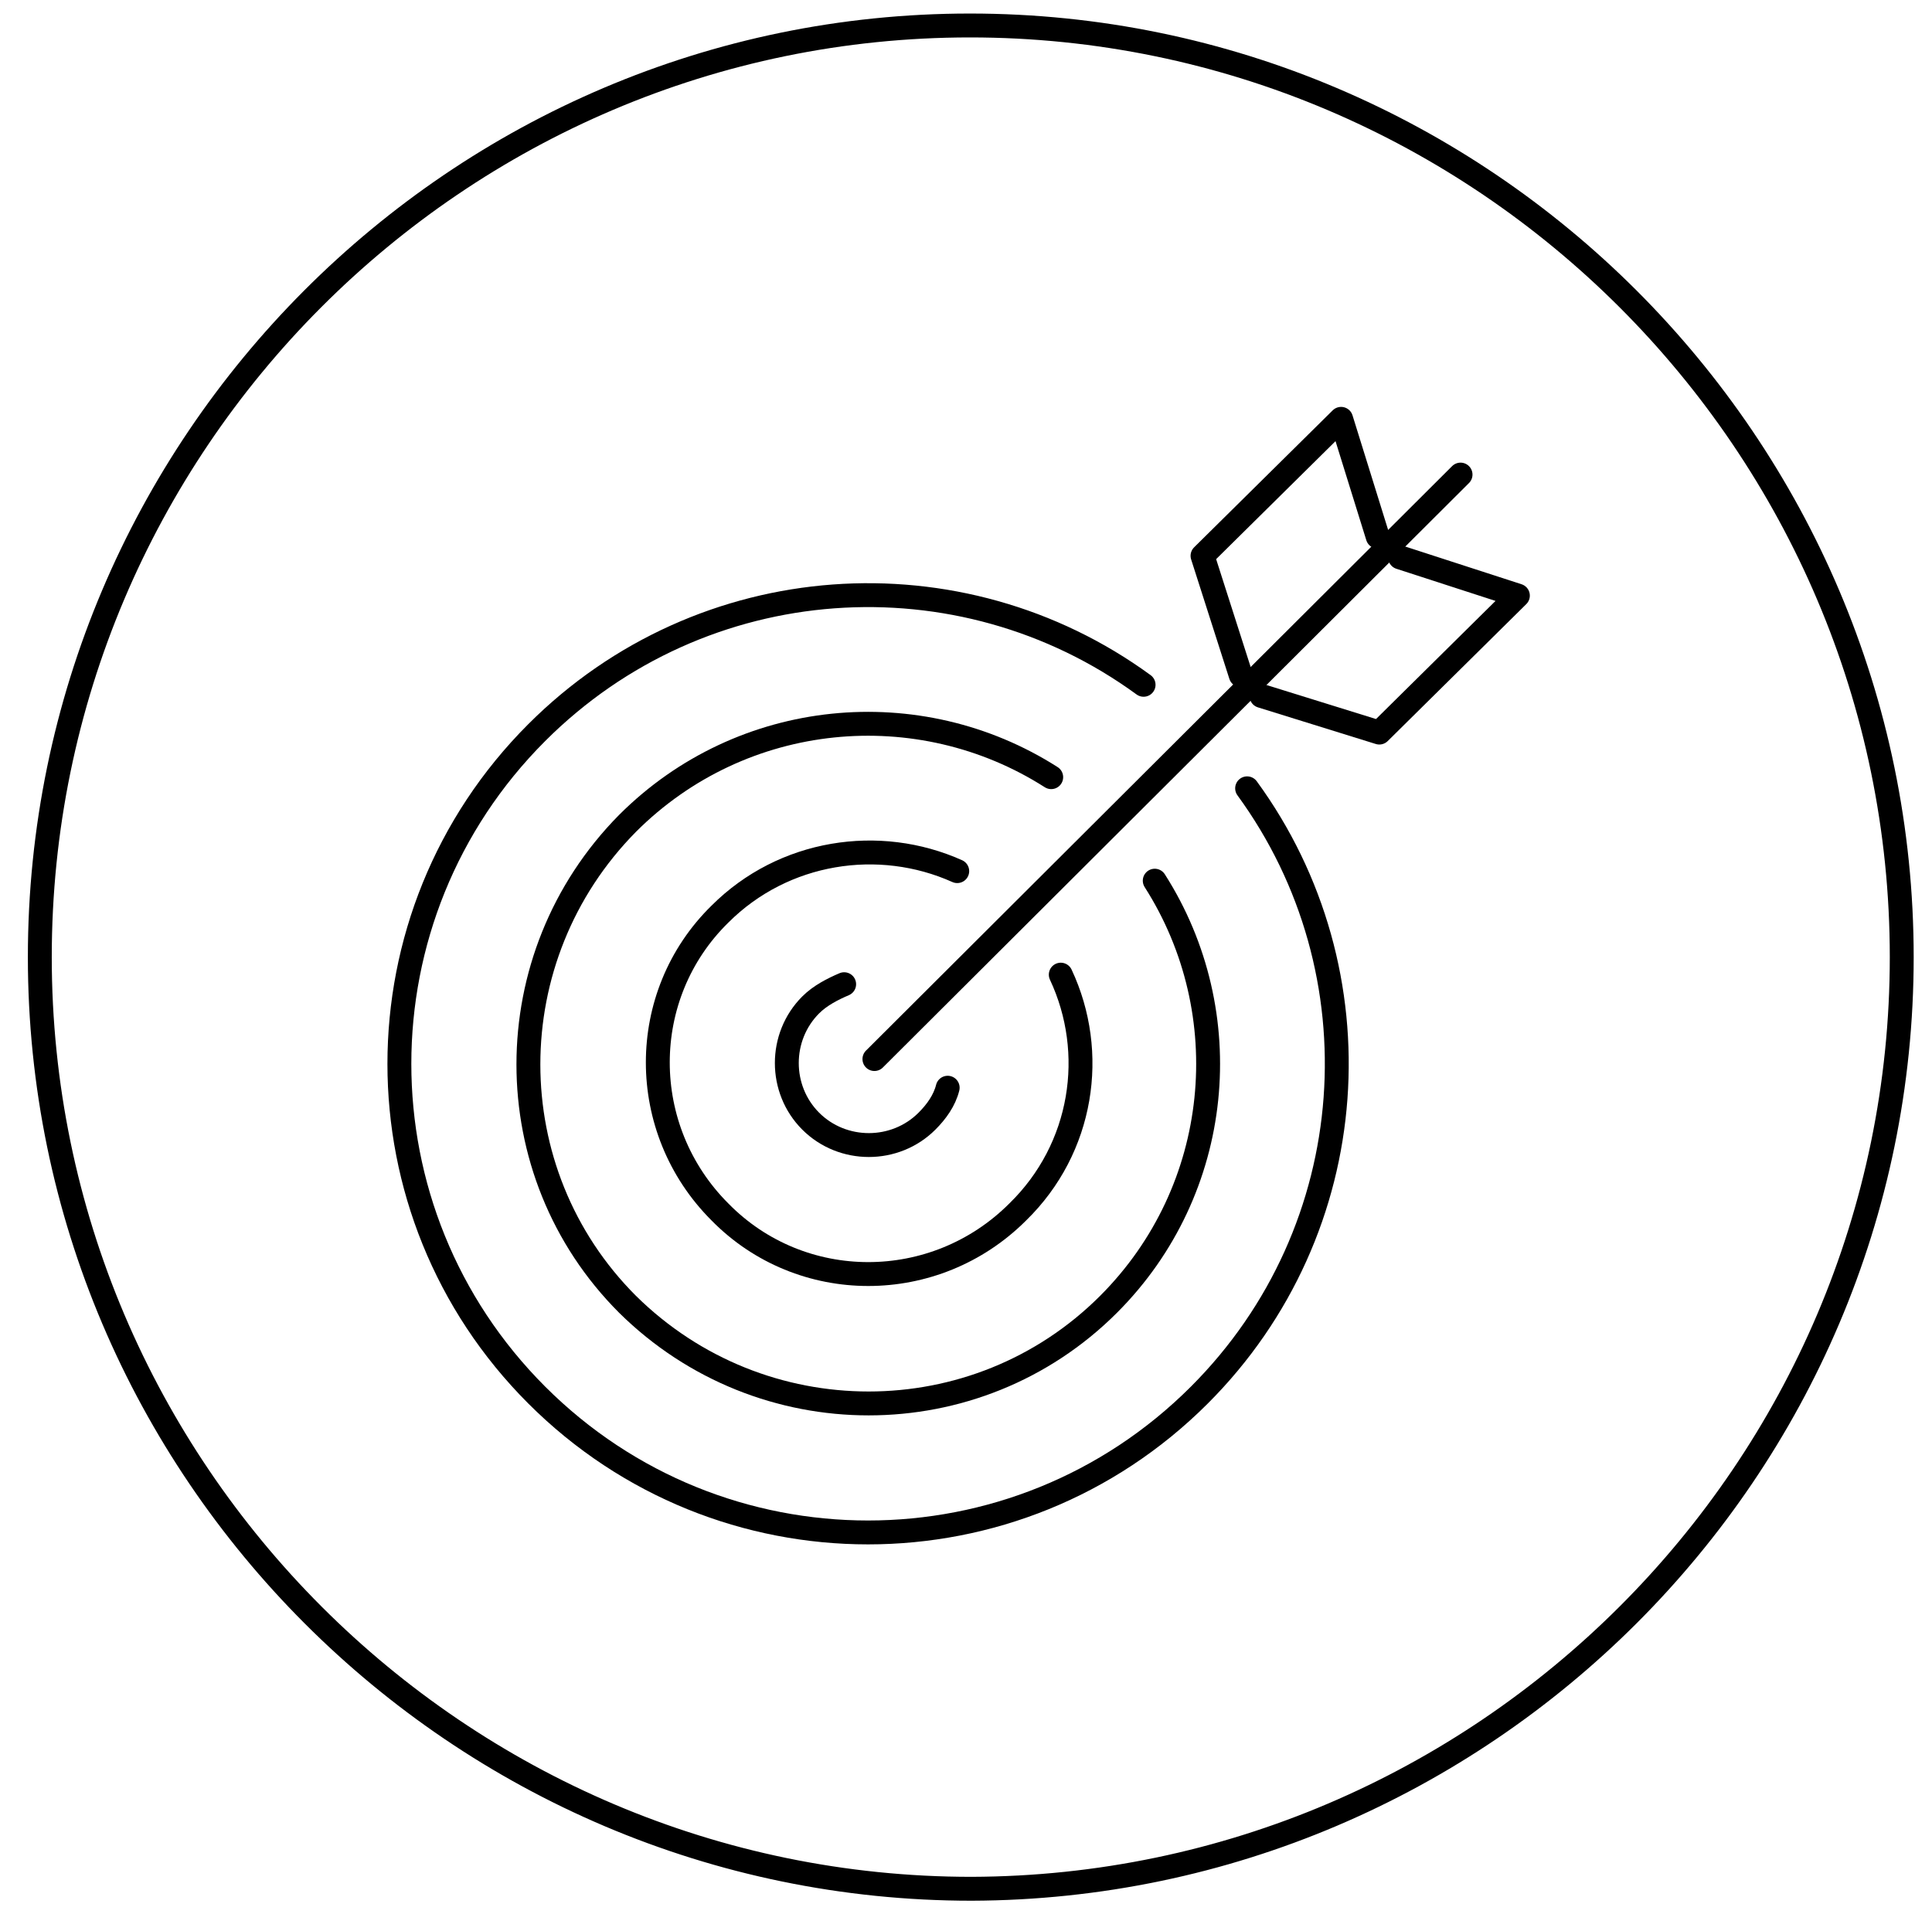 <?xml version="1.0" encoding="utf-8"?>
<!-- Generator: Adobe Illustrator 23.0.1, SVG Export Plug-In . SVG Version: 6.00 Build 0)  -->
<svg version="1.1" id="Слой_1" xmlns="http://www.w3.org/2000/svg" xmlns:xlink="http://www.w3.org/1999/xlink" x="0px" y="0px"
	 viewBox="0 0 121.3 120.2" style="enable-background:new 0 0 121.3 120.2;" xml:space="preserve">
<style type="text/css">
	.st0{fill:none;stroke:#000000;stroke-width:1.5;stroke-miterlimit:22.926;}
	.st1{fill:none;stroke:#000000;stroke-width:1.5;stroke-linecap:round;stroke-linejoin:round;stroke-miterlimit:22.926;}
</style>
<path class="st0" d="M119.4,60.1c0-32.2-26.3-58.5-58.5-58.5C28.7,1.6,2.5,27.9,2.5,60.1s26.3,58.5,58.5,58.5
	C93.1,118.5,119.4,92.3,119.4,60.1z"/>
<g>
	<path class="st1" d="M78.3,49.5c8.4,11.5,7.4,27.7-3,38.1c-11.5,11.5-30.1,11.5-41.6,0s-11.5-30.1,0-41.6
		c10.4-10.4,26.6-11.4,38.1-3"/>
	<path class="st1" d="M72.5,55.3c5.3,8.3,4.3,19.4-2.9,26.6c-8.3,8.3-21.8,8.3-30.2,0c-8.3-8.3-8.3-21.8,0-30.2
		c7.2-7.2,18.3-8.2,26.6-2.9"/>
	<path class="st1" d="M66.6,61.2c2.3,4.9,1.4,10.9-2.7,14.9c-5.2,5.2-13.6,5.2-18.7,0c-5.2-5.2-5.2-13.6,0-18.7c4-4,10-4.9,14.9-2.7
		"/>
	<path class="st1" d="M59.5,68.3c-0.2,0.8-0.7,1.5-1.3,2.1c-2,2-5.3,2-7.3,0s-2-5.3,0-7.3c0.6-0.6,1.4-1,2.1-1.3"/>
	<line class="st1" x1="54.9" y1="66.5" x2="91.7" y2="29.8"/>
	<polyline class="st1" points="79.2,43.7 86.6,46 95.3,37.4 87.9,35 	"/>
	<polyline class="st1" points="77.9,42.4 75.5,34.9 84.2,26.3 86.5,33.7 	"/>
</g>
</svg>
